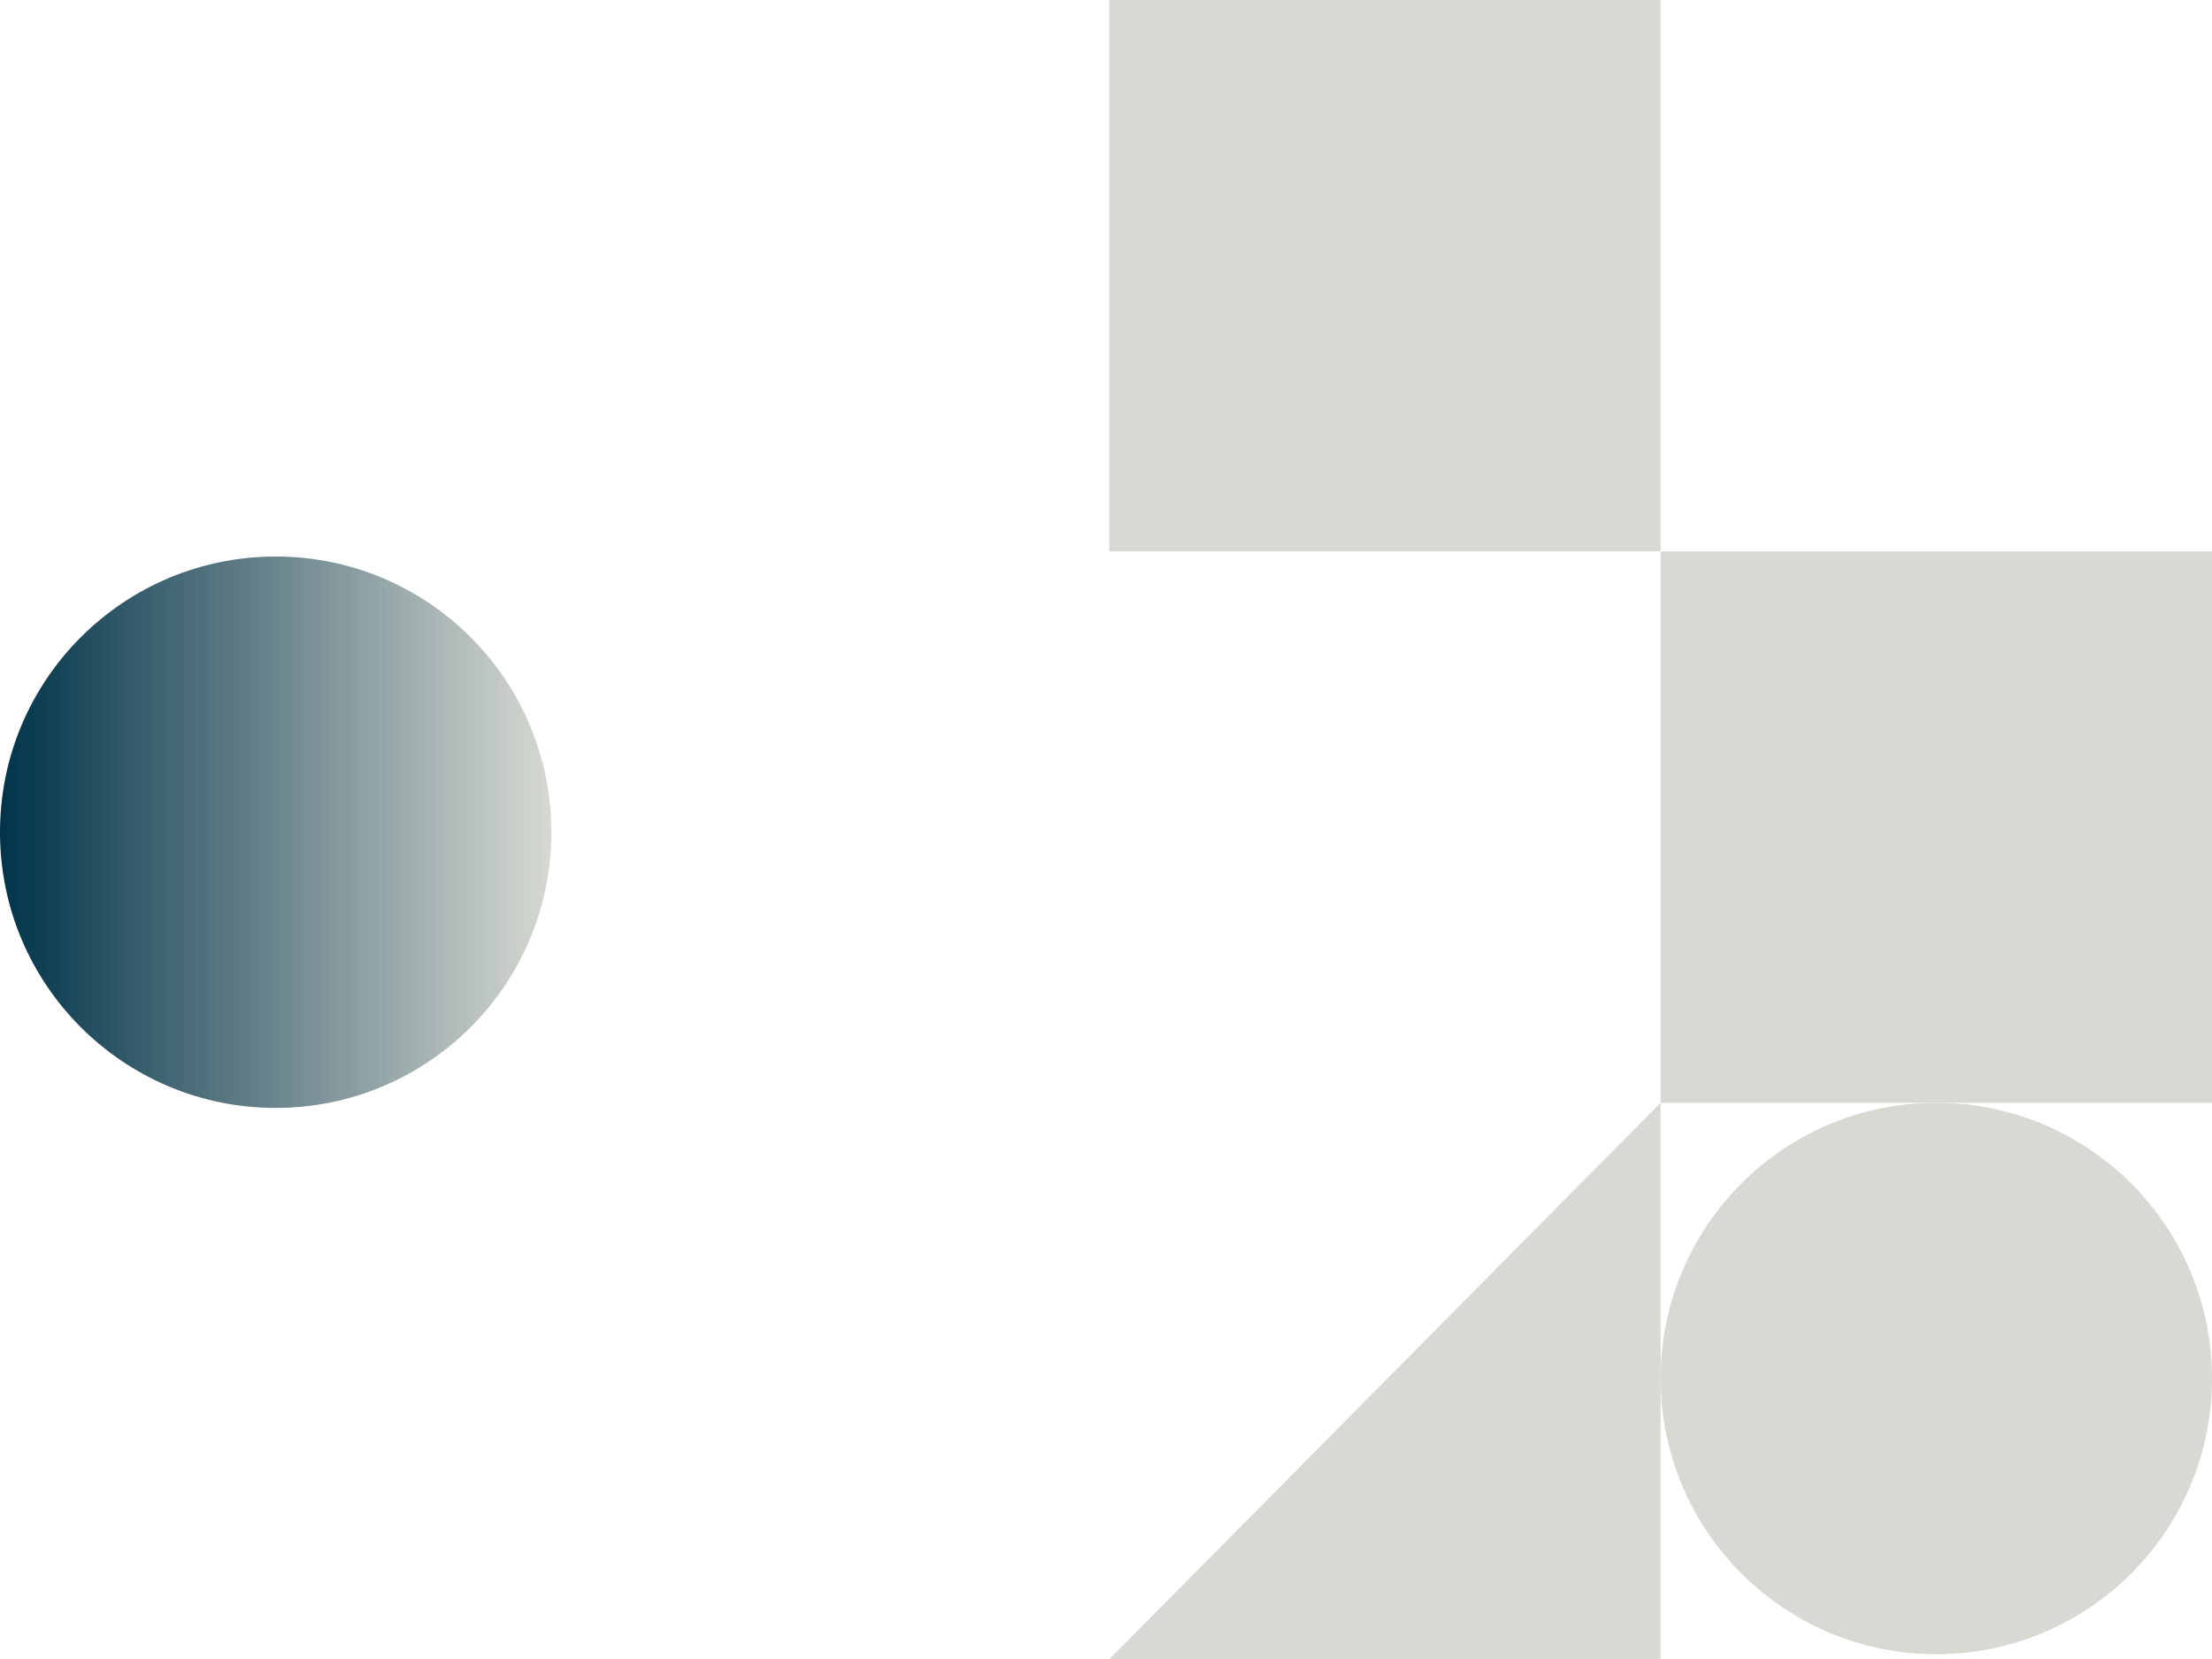 <?xml version="1.0" encoding="UTF-8"?><svg id="uuid-fb6d8b39-38e5-4718-b75a-40dd7c8f61da" xmlns="http://www.w3.org/2000/svg" xmlns:xlink="http://www.w3.org/1999/xlink" viewBox="0 0 862.5 647"><defs><style>.uuid-a4c1d80f-2f37-4b83-8e66-7367bc74647d{fill:url(#uuid-b5b60777-1c0d-4297-adac-04368e3c045a);}.uuid-a4c1d80f-2f37-4b83-8e66-7367bc74647d,.uuid-b94b02f7-a0ca-461c-a5ed-f2d862fd4db7{stroke-width:0px;}.uuid-b94b02f7-a0ca-461c-a5ed-f2d862fd4db7{fill:#d7d9d2;}</style><linearGradient id="uuid-b5b60777-1c0d-4297-adac-04368e3c045a" x1="11.756" y1="621.81" x2="10.756" y2="621.81" gradientTransform="translate(-2312.444 134013.554) scale(215 -215)" gradientUnits="userSpaceOnUse"><stop offset="0" stop-color="#d7d9d2"/><stop offset="1" stop-color="#003349"/></linearGradient></defs><g id="uuid-9361f99e-cadd-46af-8a50-494c387a02f0"><g id="uuid-f8309406-d598-434e-9cb2-43192d2943e4"><rect id="uuid-c56eefa6-5071-424a-99db-8653141ee1d4" class="uuid-b94b02f7-a0ca-461c-a5ed-f2d862fd4db7" x="647.5" y="215" width="215" height="215"/><rect id="uuid-93b619bd-d7e4-48fc-ae17-2a7cf369d533" class="uuid-b94b02f7-a0ca-461c-a5ed-f2d862fd4db7" x="432.5" width="215" height="215"/><path id="uuid-e1af0f05-be34-47af-a41b-5e7e985c6a8c" class="uuid-b94b02f7-a0ca-461c-a5ed-f2d862fd4db7" d="m647.5,647h-215l215-217v217Z"/><path id="uuid-97514a38-8573-430f-bea9-0f7eed5cf250" class="uuid-a4c1d80f-2f37-4b83-8e66-7367bc74647d" d="m0,324.5c0,59.371,48.129,107.5,107.5,107.5s107.5-48.129,107.5-107.5-48.129-107.5-107.5-107.5S0,265.129,0,324.5"/><path id="uuid-858c1776-0fe1-498c-b31e-a5a6e7244762" class="uuid-b94b02f7-a0ca-461c-a5ed-f2d862fd4db7" d="m647.5,537.5c0,59.371,48.129,107.5,107.5,107.5s107.5-48.129,107.5-107.5-48.129-107.5-107.5-107.5-107.5,48.129-107.5,107.5"/></g></g></svg>